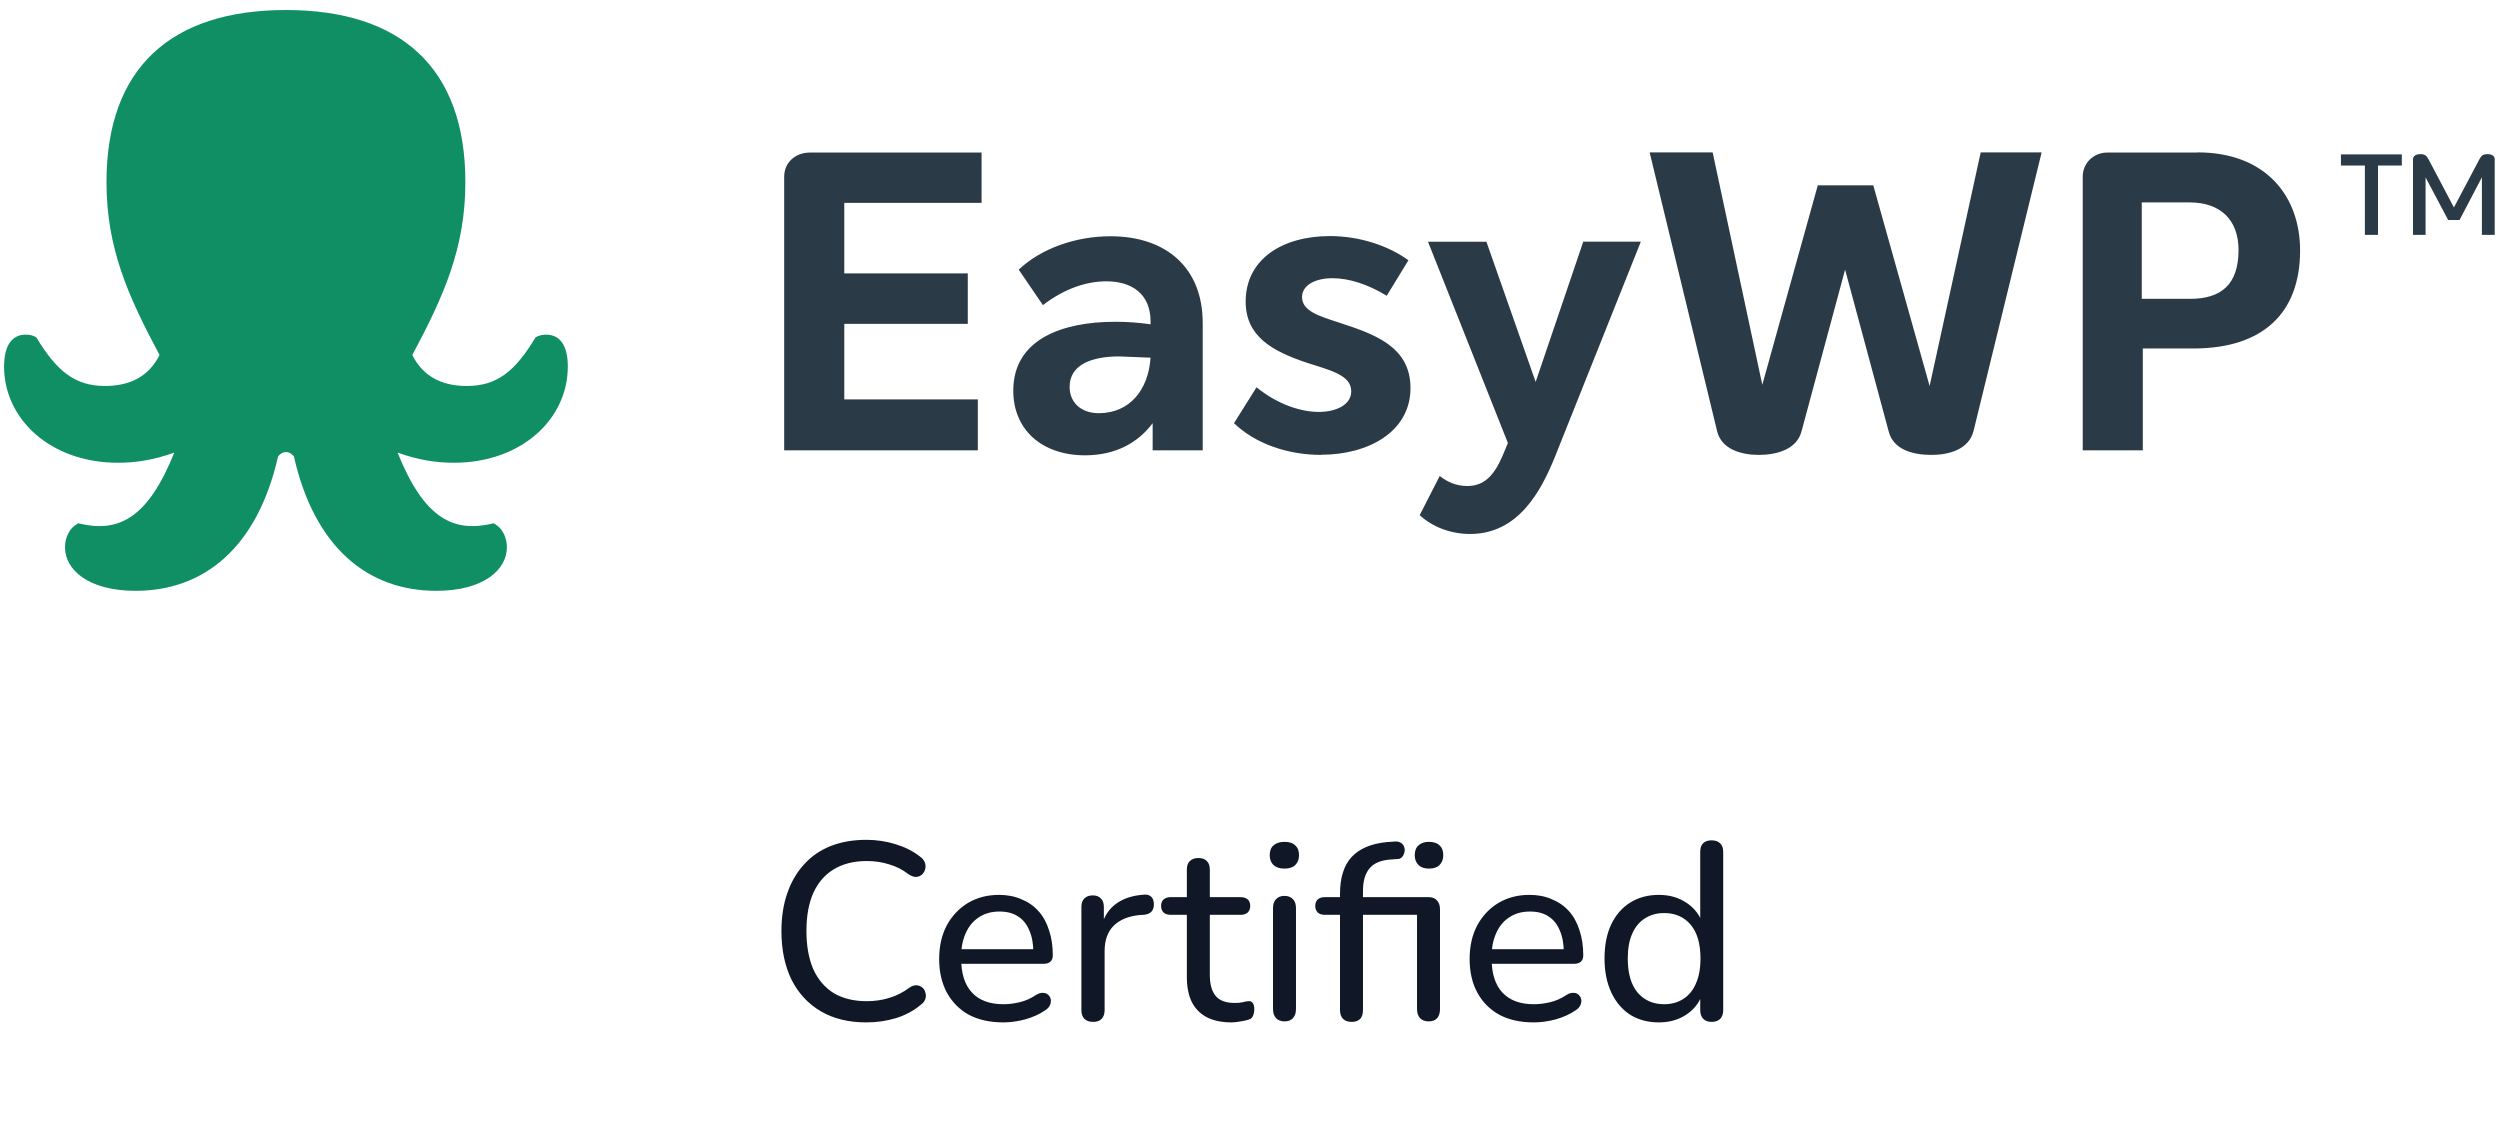 <svg xmlns:xlink="http://www.w3.org/1999/xlink" xmlns="http://www.w3.org/2000/svg" width="198" height="89" viewBox="0 0 198 89" fill="none"><path d="M68.609 80.974C67.21 80.974 66.01 80.68 65.01 80.094C64.01 79.507 63.236 78.674 62.69 77.594C62.156 76.5 61.889 75.214 61.889 73.734C61.889 72.627 62.043 71.634 62.349 70.754C62.656 69.86 63.096 69.1 63.669 68.474C64.243 67.834 64.943 67.347 65.769 67.014C66.609 66.68 67.556 66.514 68.609 66.514C69.409 66.514 70.176 66.627 70.909 66.854C71.656 67.08 72.296 67.4 72.829 67.814C73.043 67.96 73.183 68.127 73.249 68.314C73.316 68.5 73.323 68.68 73.269 68.854C73.23 69.014 73.143 69.154 73.01 69.274C72.889 69.38 72.736 69.44 72.549 69.454C72.363 69.454 72.163 69.38 71.95 69.234C71.483 68.874 70.969 68.614 70.409 68.454C69.863 68.28 69.276 68.194 68.65 68.194C67.623 68.194 66.749 68.414 66.029 68.854C65.323 69.28 64.783 69.907 64.409 70.734C64.049 71.547 63.87 72.547 63.87 73.734C63.87 74.907 64.049 75.914 64.409 76.754C64.783 77.58 65.323 78.214 66.029 78.654C66.749 79.08 67.623 79.294 68.65 79.294C69.276 79.294 69.87 79.207 70.43 79.034C71.003 78.86 71.529 78.594 72.01 78.234C72.223 78.087 72.416 78.02 72.59 78.034C72.776 78.047 72.93 78.107 73.049 78.214C73.169 78.307 73.249 78.44 73.29 78.614C73.343 78.774 73.343 78.94 73.29 79.114C73.236 79.287 73.116 79.44 72.93 79.574C72.383 80.04 71.73 80.394 70.969 80.634C70.223 80.86 69.436 80.974 68.609 80.974ZM79.462 80.974C78.409 80.974 77.502 80.774 76.742 80.374C75.996 79.96 75.416 79.38 75.002 78.634C74.589 77.874 74.382 76.98 74.382 75.954C74.382 74.94 74.582 74.054 74.982 73.294C75.396 72.534 75.956 71.94 76.662 71.514C77.382 71.087 78.202 70.874 79.122 70.874C79.776 70.874 80.362 70.987 80.882 71.214C81.416 71.427 81.869 71.74 82.242 72.154C82.616 72.567 82.896 73.074 83.082 73.674C83.282 74.26 83.382 74.927 83.382 75.674C83.382 75.887 83.316 76.054 83.182 76.174C83.062 76.28 82.882 76.334 82.642 76.334H75.802V75.174H82.182L81.842 75.454C81.842 74.76 81.736 74.174 81.522 73.694C81.322 73.2 81.022 72.827 80.622 72.574C80.236 72.32 79.749 72.194 79.162 72.194C78.522 72.194 77.976 72.347 77.522 72.654C77.069 72.947 76.722 73.367 76.482 73.914C76.242 74.447 76.122 75.067 76.122 75.774V75.894C76.122 77.094 76.409 78 76.982 78.614C77.556 79.227 78.382 79.534 79.462 79.534C79.889 79.534 80.322 79.48 80.762 79.374C81.216 79.267 81.649 79.074 82.062 78.794C82.262 78.674 82.442 78.62 82.602 78.634C82.776 78.634 82.916 78.687 83.022 78.794C83.129 78.887 83.196 79.007 83.222 79.154C83.249 79.287 83.229 79.434 83.162 79.594C83.096 79.754 82.969 79.894 82.782 80.014C82.342 80.32 81.816 80.56 81.202 80.734C80.602 80.894 80.022 80.974 79.462 80.974ZM86.586 80.934C86.279 80.934 86.046 80.854 85.886 80.694C85.726 80.534 85.646 80.3 85.646 79.994V71.834C85.646 71.527 85.726 71.3 85.886 71.154C86.046 70.994 86.266 70.914 86.546 70.914C86.826 70.914 87.039 70.994 87.186 71.154C87.346 71.3 87.426 71.527 87.426 71.834V73.374H87.226C87.439 72.574 87.839 71.967 88.426 71.554C89.013 71.14 89.753 70.907 90.646 70.854C90.859 70.84 91.033 70.894 91.166 71.014C91.299 71.12 91.373 71.307 91.386 71.574C91.399 71.827 91.339 72.034 91.206 72.194C91.073 72.34 90.866 72.427 90.586 72.454L90.226 72.474C89.346 72.567 88.666 72.854 88.186 73.334C87.719 73.814 87.486 74.474 87.486 75.314V79.994C87.486 80.3 87.406 80.534 87.246 80.694C87.099 80.854 86.879 80.934 86.586 80.934ZM97.538 80.974C96.751 80.974 96.091 80.834 95.558 80.554C95.038 80.274 94.644 79.867 94.378 79.334C94.124 78.8 93.998 78.147 93.998 77.374V72.454H92.718C92.478 72.454 92.291 72.394 92.158 72.274C92.024 72.14 91.958 71.967 91.958 71.754C91.958 71.527 92.024 71.354 92.158 71.234C92.291 71.114 92.478 71.054 92.718 71.054H93.998V68.874C93.998 68.567 94.078 68.34 94.238 68.194C94.398 68.034 94.624 67.954 94.918 67.954C95.211 67.954 95.431 68.034 95.578 68.194C95.738 68.34 95.818 68.567 95.818 68.874V71.054H98.238C98.491 71.054 98.684 71.114 98.818 71.234C98.951 71.354 99.018 71.527 99.018 71.754C99.018 71.967 98.951 72.14 98.818 72.274C98.684 72.394 98.491 72.454 98.238 72.454H95.818V77.214C95.818 77.947 95.971 78.5 96.278 78.874C96.584 79.247 97.091 79.434 97.798 79.434C98.051 79.434 98.264 79.414 98.438 79.374C98.611 79.32 98.764 79.294 98.898 79.294C99.018 79.28 99.118 79.32 99.198 79.414C99.291 79.507 99.338 79.68 99.338 79.934C99.338 80.12 99.304 80.294 99.238 80.454C99.184 80.6 99.071 80.7 98.898 80.754C98.738 80.807 98.524 80.854 98.258 80.894C97.991 80.947 97.751 80.974 97.538 80.974ZM101.722 80.894C101.442 80.894 101.222 80.807 101.062 80.634C100.902 80.46 100.822 80.22 100.822 79.914V71.934C100.822 71.614 100.902 71.374 101.062 71.214C101.222 71.04 101.442 70.954 101.722 70.954C102.015 70.954 102.242 71.04 102.402 71.214C102.562 71.374 102.642 71.614 102.642 71.934V79.914C102.642 80.22 102.562 80.46 102.402 80.634C102.255 80.807 102.028 80.894 101.722 80.894ZM101.722 68.794C101.362 68.794 101.075 68.7 100.862 68.514C100.662 68.314 100.562 68.054 100.562 67.734C100.562 67.387 100.662 67.127 100.862 66.954C101.075 66.767 101.362 66.674 101.722 66.674C102.108 66.674 102.395 66.767 102.582 66.954C102.782 67.127 102.882 67.387 102.882 67.734C102.882 68.054 102.782 68.314 102.582 68.514C102.395 68.7 102.108 68.794 101.722 68.794ZM107.048 80.934C106.755 80.934 106.528 80.854 106.368 80.694C106.208 80.534 106.128 80.3 106.128 79.994V72.454H104.928C104.688 72.454 104.501 72.394 104.368 72.274C104.235 72.14 104.168 71.967 104.168 71.754C104.168 71.527 104.235 71.354 104.368 71.234C104.501 71.114 104.688 71.054 104.928 71.054H106.628L106.128 71.534V70.794C106.128 69.514 106.435 68.54 107.048 67.874C107.675 67.207 108.601 66.814 109.828 66.694L110.408 66.654C110.635 66.627 110.815 66.66 110.948 66.754C111.081 66.834 111.168 66.94 111.208 67.074C111.261 67.207 111.268 67.347 111.228 67.494C111.201 67.64 111.141 67.767 111.048 67.874C110.955 67.98 110.835 68.034 110.688 68.034L110.128 68.074C109.368 68.127 108.815 68.36 108.468 68.774C108.121 69.187 107.948 69.78 107.948 70.554V71.354L107.688 71.054H113.148C113.441 71.054 113.661 71.14 113.808 71.314C113.968 71.474 114.048 71.714 114.048 72.034V79.914C114.048 80.22 113.975 80.46 113.828 80.634C113.681 80.807 113.455 80.894 113.148 80.894C112.855 80.894 112.628 80.807 112.468 80.634C112.308 80.46 112.228 80.22 112.228 79.914V72.454H107.948V79.994C107.948 80.62 107.648 80.934 107.048 80.934ZM113.168 68.794C112.821 68.794 112.548 68.7 112.348 68.514C112.148 68.314 112.048 68.054 112.048 67.734C112.048 67.387 112.148 67.127 112.348 66.954C112.548 66.767 112.821 66.674 113.168 66.674C113.541 66.674 113.821 66.767 114.008 66.954C114.208 67.127 114.308 67.387 114.308 67.734C114.308 68.054 114.208 68.314 114.008 68.514C113.821 68.7 113.541 68.794 113.168 68.794ZM121.474 80.974C120.421 80.974 119.514 80.774 118.754 80.374C118.007 79.96 117.427 79.38 117.014 78.634C116.601 77.874 116.394 76.98 116.394 75.954C116.394 74.94 116.594 74.054 116.994 73.294C117.407 72.534 117.967 71.94 118.674 71.514C119.394 71.087 120.214 70.874 121.134 70.874C121.787 70.874 122.374 70.987 122.894 71.214C123.427 71.427 123.881 71.74 124.254 72.154C124.627 72.567 124.907 73.074 125.094 73.674C125.294 74.26 125.394 74.927 125.394 75.674C125.394 75.887 125.327 76.054 125.194 76.174C125.074 76.28 124.894 76.334 124.654 76.334H117.814V75.174H124.194L123.854 75.454C123.854 74.76 123.747 74.174 123.534 73.694C123.334 73.2 123.034 72.827 122.634 72.574C122.247 72.32 121.761 72.194 121.174 72.194C120.534 72.194 119.987 72.347 119.534 72.654C119.081 72.947 118.734 73.367 118.494 73.914C118.254 74.447 118.134 75.067 118.134 75.774V75.894C118.134 77.094 118.421 78 118.994 78.614C119.567 79.227 120.394 79.534 121.474 79.534C121.901 79.534 122.334 79.48 122.774 79.374C123.227 79.267 123.661 79.074 124.074 78.794C124.274 78.674 124.454 78.62 124.614 78.634C124.787 78.634 124.927 78.687 125.034 78.794C125.141 78.887 125.207 79.007 125.234 79.154C125.261 79.287 125.241 79.434 125.174 79.594C125.107 79.754 124.981 79.894 124.794 80.014C124.354 80.32 123.827 80.56 123.214 80.734C122.614 80.894 122.034 80.974 121.474 80.974ZM131.378 80.974C130.524 80.974 129.771 80.774 129.118 80.374C128.478 79.96 127.978 79.374 127.618 78.614C127.258 77.84 127.078 76.94 127.078 75.914C127.078 74.874 127.251 73.98 127.598 73.234C127.958 72.474 128.458 71.894 129.098 71.494C129.751 71.08 130.511 70.874 131.378 70.874C132.244 70.874 132.991 71.094 133.618 71.534C134.244 71.96 134.664 72.534 134.878 73.254H134.658V67.474C134.658 67.167 134.731 66.94 134.878 66.794C135.038 66.634 135.264 66.554 135.558 66.554C135.851 66.554 136.078 66.634 136.238 66.794C136.398 66.94 136.478 67.167 136.478 67.474V79.994C136.478 80.3 136.398 80.534 136.238 80.694C136.078 80.854 135.851 80.934 135.558 80.934C135.278 80.934 135.058 80.854 134.898 80.694C134.738 80.534 134.658 80.3 134.658 79.994V78.174L134.878 78.534C134.678 79.28 134.258 79.874 133.618 80.314C132.991 80.754 132.244 80.974 131.378 80.974ZM131.798 79.534C132.384 79.534 132.891 79.394 133.318 79.114C133.758 78.834 134.091 78.427 134.318 77.894C134.558 77.36 134.678 76.7 134.678 75.914C134.678 74.74 134.418 73.847 133.898 73.234C133.378 72.62 132.678 72.314 131.798 72.314C131.224 72.314 130.718 72.454 130.278 72.734C129.851 73 129.518 73.4 129.278 73.934C129.038 74.467 128.918 75.127 128.918 75.914C128.918 77.087 129.178 77.987 129.698 78.614C130.231 79.227 130.931 79.534 131.798 79.534Z" fill="#101828"></path><g clip-path="url(#clip0_14836_16218)"><path fill-rule="evenodd" clip-rule="evenodd" d="M43.251 26.505C42.922 26.505 42.628 26.579 42.411 26.724C40.804 29.398 39.378 30.57 36.965 30.57C34.884 30.57 33.458 29.728 32.655 28.116C35.139 23.464 36.857 19.658 36.857 14.42C36.859 5.371 31.744 0.794 22.646 0.794C13.549 0.794 8.434 5.371 8.434 14.419C8.434 19.657 10.15 23.464 12.636 28.115C11.832 29.726 10.407 30.569 8.325 30.569C5.914 30.569 4.489 29.382 2.879 26.723C2.66 26.575 2.368 26.503 2.04 26.503C0.98 26.505 0.323 27.311 0.323 29.032C0.323 33.207 4.013 36.65 9.348 36.65C10.737 36.65 12.197 36.43 13.805 35.844C11.686 41.118 9.348 42.217 6.208 41.447C5.404 41.848 5.148 42.694 5.148 43.351C5.148 45.109 6.973 46.794 10.738 46.794C16.145 46.794 20.383 43.388 22.027 36.136C22.21 35.954 22.357 35.807 22.651 35.807C22.944 35.807 23.088 35.956 23.274 36.136C24.91 43.388 29.15 46.794 34.556 46.794C38.319 46.794 40.145 45.109 40.145 43.351C40.145 42.692 39.89 41.849 39.086 41.447C35.943 42.216 33.606 41.118 31.488 35.844C33.096 36.43 34.557 36.65 35.946 36.65C41.281 36.65 44.971 33.207 44.971 29.032C44.971 27.311 44.314 26.505 43.254 26.505H43.251Z" fill="#108F64"></path><path fill-rule="evenodd" clip-rule="evenodd" d="M77.74 16.067H66.867V21.652H76.649V25.651H66.867V31.631H77.443V35.665H62.107V14C62.107 12.81 63.066 12.083 64.125 12.083H77.741V16.082L77.74 16.067ZM87.951 18.712C92.314 18.712 95.255 21.157 95.255 25.585V35.665H91.289V33.516C90.131 35.07 88.348 36.061 85.935 36.061C82.531 36.061 80.252 34.043 80.252 30.939C80.252 26.873 84.119 25.485 88.315 25.485C89.255 25.483 90.194 25.55 91.124 25.684V25.453C91.124 23.304 89.67 22.28 87.622 22.28C86.069 22.28 84.317 22.844 82.599 24.165L80.682 21.356C82.467 19.67 85.206 18.712 87.951 18.712ZM87.026 32.724C89.471 32.724 90.958 30.873 91.124 28.328L88.646 28.229C86.497 28.229 84.714 28.857 84.714 30.642C84.714 31.864 85.604 32.724 87.028 32.724H87.026ZM104.639 36.028C102.028 36.028 99.45 35.168 97.732 33.516L99.517 30.674C101.268 32.096 103.12 32.624 104.44 32.624C105.828 32.624 107.018 32.06 107.018 30.992C107.018 29.657 105.233 29.306 103.449 28.711C100.805 27.821 98.656 26.663 98.656 23.886C98.656 20.547 101.532 18.697 105.334 18.697C107.678 18.697 109.96 19.456 111.547 20.614L109.828 23.423C108.309 22.497 106.82 22.035 105.532 22.035C104.046 22.035 103.12 22.663 103.12 23.522C103.12 24.645 104.507 25.042 106.028 25.54C108.738 26.431 111.711 27.391 111.711 30.729C111.711 34.199 108.373 36.016 104.639 36.016V36.028ZM125.36 19.142H129.954L123.179 36.11C122.055 38.919 120.238 42.29 116.437 42.29C114.918 42.29 113.496 41.762 112.438 40.803L114.026 37.698C114.654 38.193 115.362 38.492 116.207 38.492C117.543 38.492 118.322 37.665 118.982 36.147L119.427 35.089L113.097 19.145H117.724L121.624 30.249L125.393 19.145L125.36 19.142ZM156.871 12.068H161.697L156.31 34.111C155.947 35.598 154.361 36.028 152.972 36.028C151.583 36.028 149.93 35.665 149.568 34.111L146.131 21.354L142.694 34.111C142.331 35.631 140.647 36.028 139.29 36.028C137.903 36.028 136.317 35.583 135.986 34.111L130.651 12.068H135.642L139.574 30.476L143.969 14.678H148.364L152.826 30.573L156.871 12.068ZM174.035 12.068C179.489 12.068 182.167 15.57 182.167 19.835C182.167 24.825 179.193 27.601 173.709 27.601H169.71V35.665H164.951V14C164.951 12.909 165.812 12.083 166.901 12.083H174.023L174.035 12.068ZM173.46 23.668C175.905 23.668 177.292 22.544 177.292 19.801C177.292 17.456 175.905 16.032 173.425 16.032H169.627V23.666H173.46V23.668ZM190.224 12.242V13.11H188.337V18.6H187.298V13.11H185.402V12.228H190.21L190.224 12.242ZM197.021 12.206C197.341 12.206 197.581 12.349 197.581 12.607V18.6H196.566V14.042L194.795 17.425H193.895L192.106 14.051V18.6H191.109V12.617C191.109 12.35 191.358 12.208 191.679 12.208C192.097 12.208 192.204 12.359 192.382 12.697L194.35 16.428L196.326 12.697C196.504 12.359 196.593 12.206 197.021 12.206Z" fill="#2B3A47"></path></g><defs><clipPath id="clip0_14836_16218"><rect width="197.355" height="46" fill="white" transform="translate(0.323 0.794)"></rect></clipPath></defs></svg>
